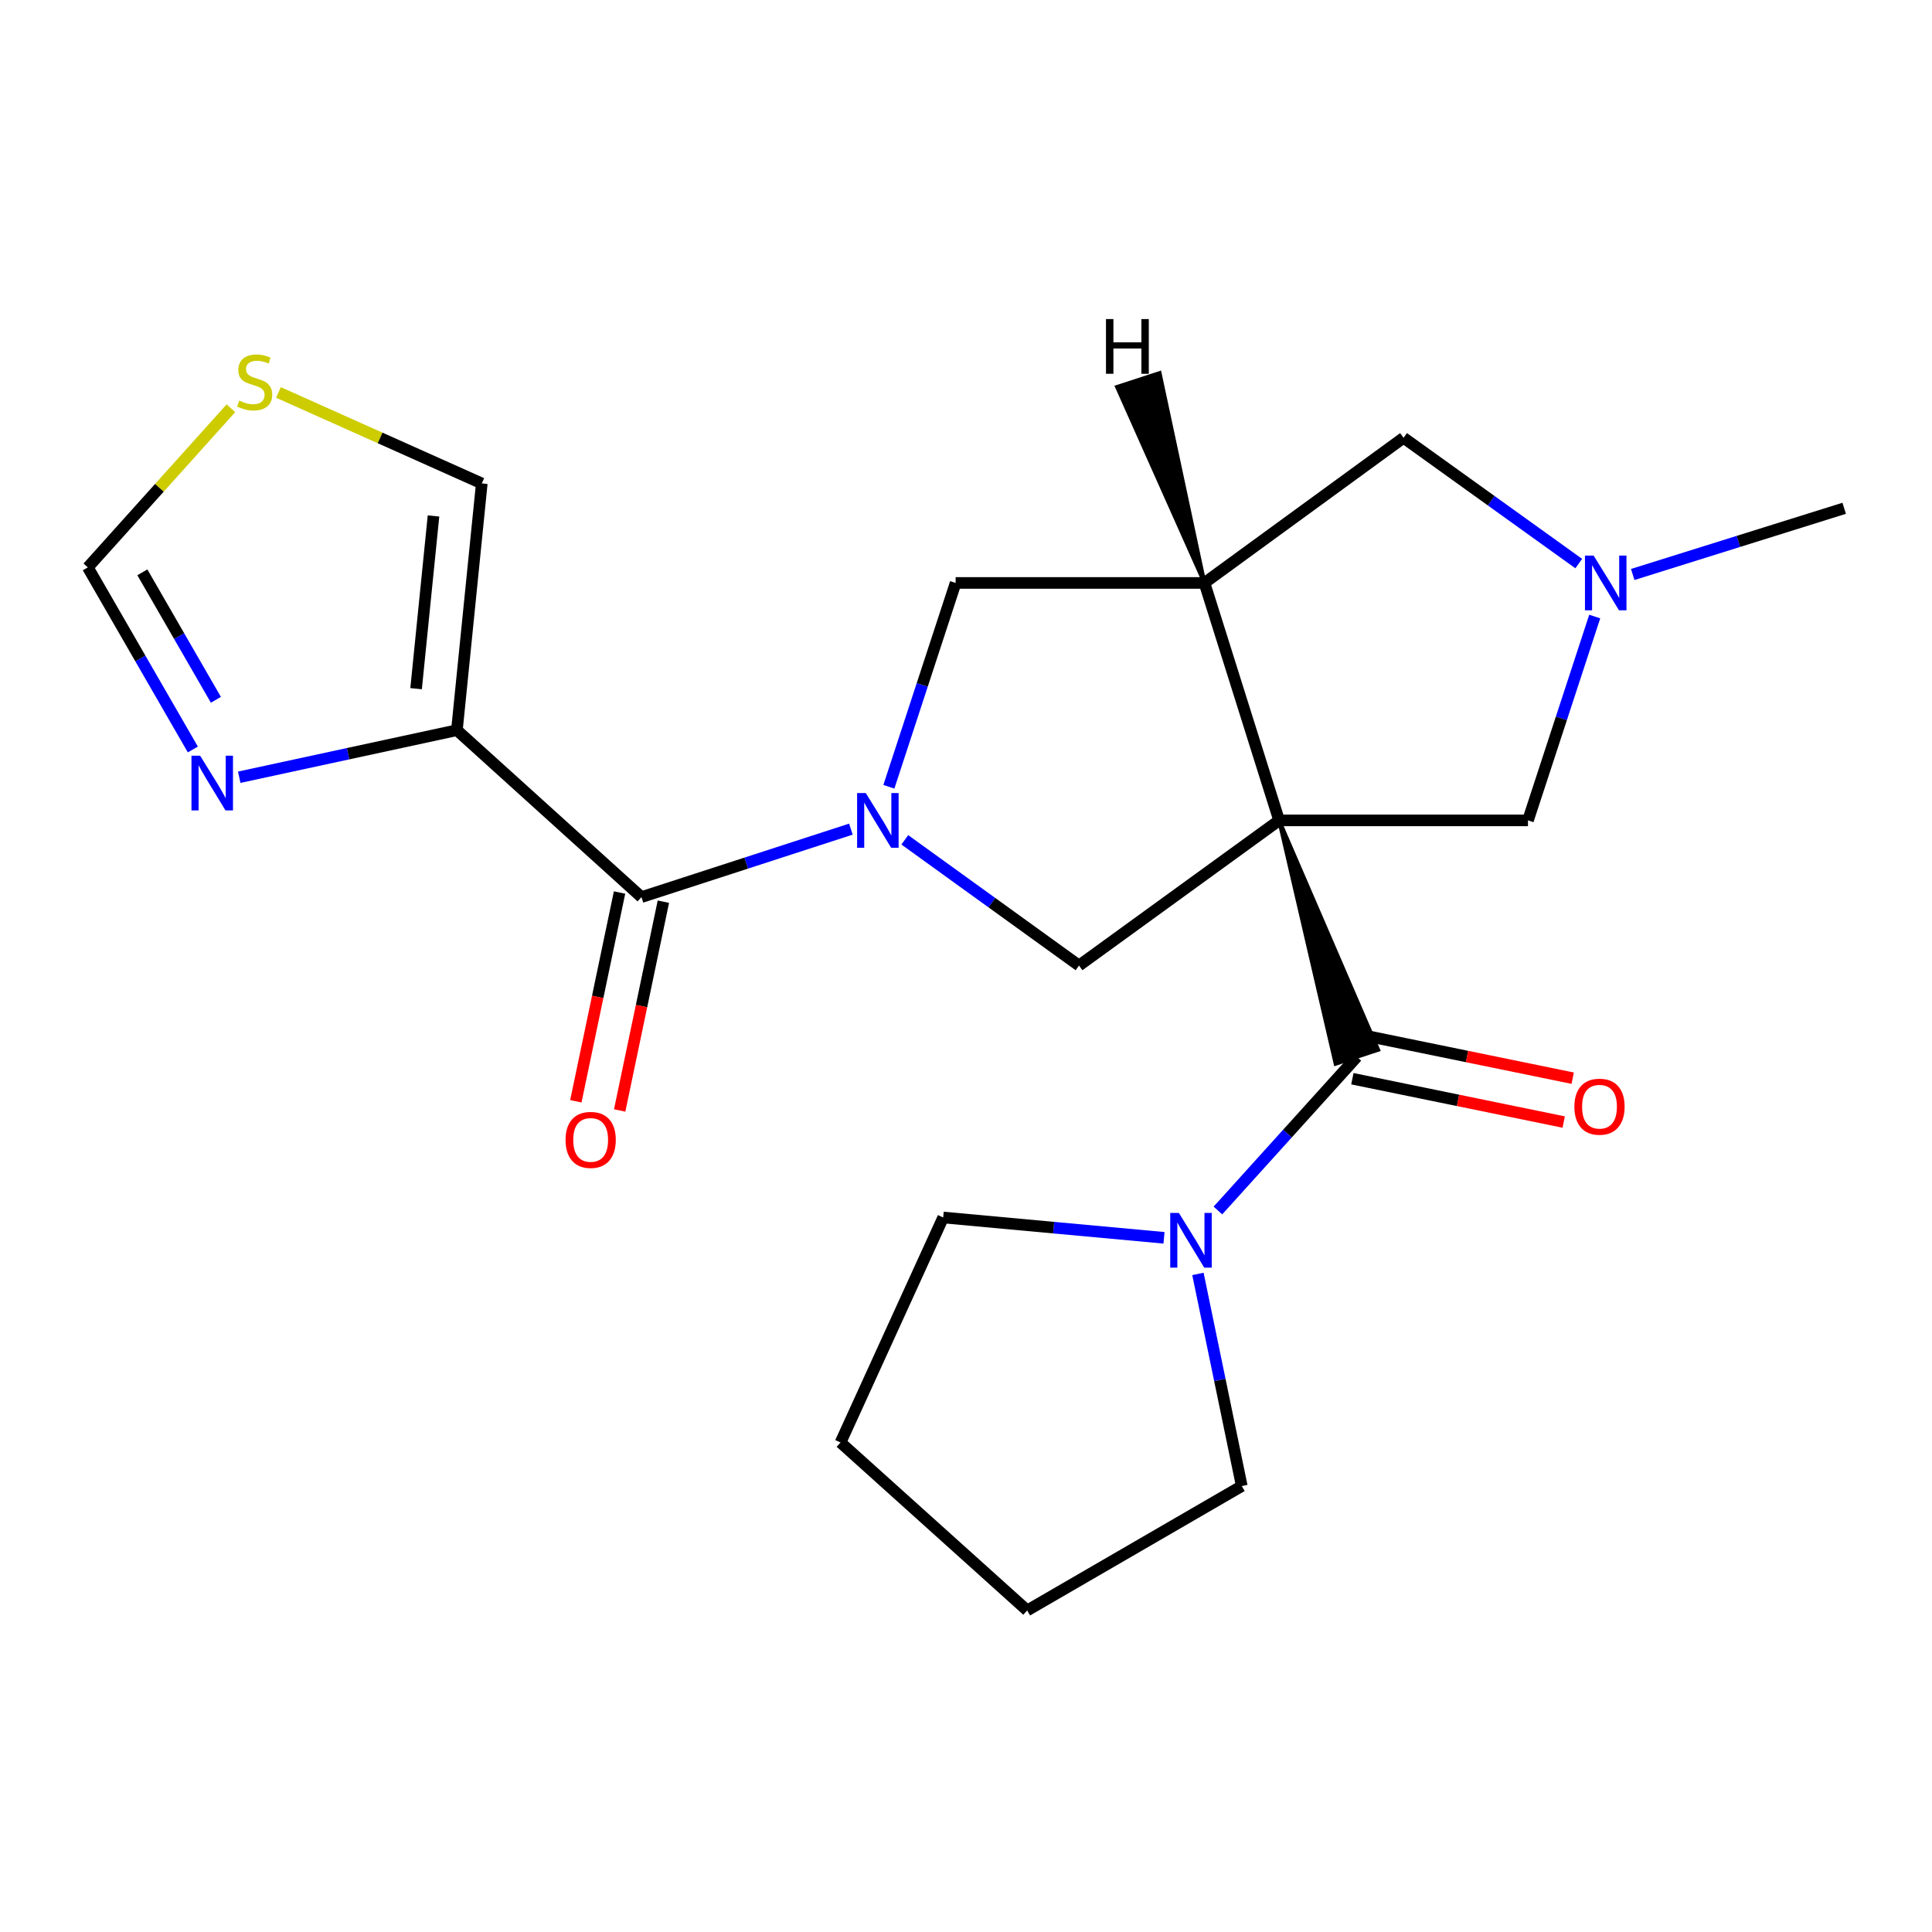 <?xml version='1.0' encoding='iso-8859-1'?>
<svg version='1.1' baseProfile='full'
              xmlns='http://www.w3.org/2000/svg'
                      xmlns:rdkit='http://www.rdkit.org/xml'
                      xmlns:xlink='http://www.w3.org/1999/xlink'
                  xml:space='preserve'
width='1000px' height='1000px' viewBox='0 0 1000 1000'>
<!-- END OF HEADER -->
<rect style='opacity:1.0;fill:#FFFFFF;stroke:none' width='1000' height='1000' x='0' y='0'> </rect>
<path class='bond-1' d='M 662.069,424.629 L 691.311,550.61 L 713.327,543.368 Z' style='fill:#000000;fill-rule:evenodd;fill-opacity:1;stroke:#000000;stroke-width:2px;stroke-linecap:butt;stroke-linejoin:miter;stroke-opacity:1;' />
<path class='bond-2' d='M 662.069,424.629 L 623.428,301.729' style='fill:none;fill-rule:evenodd;stroke:#000000;stroke-width:6px;stroke-linecap:butt;stroke-linejoin:miter;stroke-opacity:1' />
<path class='bond-4' d='M 662.069,424.629 L 558.495,499.76' style='fill:none;fill-rule:evenodd;stroke:#000000;stroke-width:6px;stroke-linecap:butt;stroke-linejoin:miter;stroke-opacity:1' />
<path class='bond-10' d='M 662.069,424.629 L 790.88,424.629' style='fill:none;fill-rule:evenodd;stroke:#000000;stroke-width:6px;stroke-linecap:butt;stroke-linejoin:miter;stroke-opacity:1' />
<path class='bond-0' d='M 468.33,434.696 L 513.413,467.228' style='fill:none;fill-rule:evenodd;stroke:#0000FF;stroke-width:6px;stroke-linecap:butt;stroke-linejoin:miter;stroke-opacity:1' />
<path class='bond-0' d='M 513.413,467.228 L 558.495,499.76' style='fill:none;fill-rule:evenodd;stroke:#000000;stroke-width:6px;stroke-linecap:butt;stroke-linejoin:miter;stroke-opacity:1' />
<path class='bond-3' d='M 440.425,429.158 L 386.223,446.748' style='fill:none;fill-rule:evenodd;stroke:#0000FF;stroke-width:6px;stroke-linecap:butt;stroke-linejoin:miter;stroke-opacity:1' />
<path class='bond-3' d='M 386.223,446.748 L 332.021,464.338' style='fill:none;fill-rule:evenodd;stroke:#000000;stroke-width:6px;stroke-linecap:butt;stroke-linejoin:miter;stroke-opacity:1' />
<path class='bond-23' d='M 460.077,407.236 L 477.354,354.482' style='fill:none;fill-rule:evenodd;stroke:#0000FF;stroke-width:6px;stroke-linecap:butt;stroke-linejoin:miter;stroke-opacity:1' />
<path class='bond-23' d='M 477.354,354.482 L 494.631,301.729' style='fill:none;fill-rule:evenodd;stroke:#000000;stroke-width:6px;stroke-linecap:butt;stroke-linejoin:miter;stroke-opacity:1' />
<path class='bond-8' d='M 702.319,546.989 L 666.355,586.771' style='fill:none;fill-rule:evenodd;stroke:#000000;stroke-width:6px;stroke-linecap:butt;stroke-linejoin:miter;stroke-opacity:1' />
<path class='bond-8' d='M 666.355,586.771 L 630.391,626.553' style='fill:none;fill-rule:evenodd;stroke:#0000FF;stroke-width:6px;stroke-linecap:butt;stroke-linejoin:miter;stroke-opacity:1' />
<path class='bond-15' d='M 699.991,558.341 L 754.678,569.555' style='fill:none;fill-rule:evenodd;stroke:#000000;stroke-width:6px;stroke-linecap:butt;stroke-linejoin:miter;stroke-opacity:1' />
<path class='bond-15' d='M 754.678,569.555 L 809.365,580.77' style='fill:none;fill-rule:evenodd;stroke:#FF0000;stroke-width:6px;stroke-linecap:butt;stroke-linejoin:miter;stroke-opacity:1' />
<path class='bond-15' d='M 704.647,535.637 L 759.334,546.851' style='fill:none;fill-rule:evenodd;stroke:#000000;stroke-width:6px;stroke-linecap:butt;stroke-linejoin:miter;stroke-opacity:1' />
<path class='bond-15' d='M 759.334,546.851 L 814.021,558.066' style='fill:none;fill-rule:evenodd;stroke:#FF0000;stroke-width:6px;stroke-linecap:butt;stroke-linejoin:miter;stroke-opacity:1' />
<path class='bond-7' d='M 623.428,301.729 L 494.631,301.729' style='fill:none;fill-rule:evenodd;stroke:#000000;stroke-width:6px;stroke-linecap:butt;stroke-linejoin:miter;stroke-opacity:1' />
<path class='bond-11' d='M 623.428,301.729 L 726.474,226.598' style='fill:none;fill-rule:evenodd;stroke:#000000;stroke-width:6px;stroke-linecap:butt;stroke-linejoin:miter;stroke-opacity:1' />
<path class='bond-26' d='M 623.428,301.729 L 600.218,193.093 L 578.182,200.274 Z' style='fill:#000000;fill-rule:evenodd;fill-opacity:1;stroke:#000000;stroke-width:2px;stroke-linecap:butt;stroke-linejoin:miter;stroke-opacity:1;' />
<path class='bond-5' d='M 332.021,464.338 L 236.494,377.941' style='fill:none;fill-rule:evenodd;stroke:#000000;stroke-width:6px;stroke-linecap:butt;stroke-linejoin:miter;stroke-opacity:1' />
<path class='bond-16' d='M 320.678,461.964 L 309.367,515.996' style='fill:none;fill-rule:evenodd;stroke:#000000;stroke-width:6px;stroke-linecap:butt;stroke-linejoin:miter;stroke-opacity:1' />
<path class='bond-16' d='M 309.367,515.996 L 298.055,570.028' style='fill:none;fill-rule:evenodd;stroke:#FF0000;stroke-width:6px;stroke-linecap:butt;stroke-linejoin:miter;stroke-opacity:1' />
<path class='bond-16' d='M 343.363,466.713 L 332.052,520.745' style='fill:none;fill-rule:evenodd;stroke:#000000;stroke-width:6px;stroke-linecap:butt;stroke-linejoin:miter;stroke-opacity:1' />
<path class='bond-16' d='M 332.052,520.745 L 320.74,574.777' style='fill:none;fill-rule:evenodd;stroke:#FF0000;stroke-width:6px;stroke-linecap:butt;stroke-linejoin:miter;stroke-opacity:1' />
<path class='bond-6' d='M 236.494,377.941 L 180.16,390.117' style='fill:none;fill-rule:evenodd;stroke:#000000;stroke-width:6px;stroke-linecap:butt;stroke-linejoin:miter;stroke-opacity:1' />
<path class='bond-6' d='M 180.16,390.117 L 123.826,402.294' style='fill:none;fill-rule:evenodd;stroke:#0000FF;stroke-width:6px;stroke-linecap:butt;stroke-linejoin:miter;stroke-opacity:1' />
<path class='bond-14' d='M 236.494,377.941 L 249.37,250.225' style='fill:none;fill-rule:evenodd;stroke:#000000;stroke-width:6px;stroke-linecap:butt;stroke-linejoin:miter;stroke-opacity:1' />
<path class='bond-14' d='M 215.366,356.459 L 224.379,267.057' style='fill:none;fill-rule:evenodd;stroke:#000000;stroke-width:6px;stroke-linecap:butt;stroke-linejoin:miter;stroke-opacity:1' />
<path class='bond-13' d='M 99.821,387.933 L 72.638,340.807' style='fill:none;fill-rule:evenodd;stroke:#0000FF;stroke-width:6px;stroke-linecap:butt;stroke-linejoin:miter;stroke-opacity:1' />
<path class='bond-13' d='M 72.638,340.807 L 45.455,293.681' style='fill:none;fill-rule:evenodd;stroke:#000000;stroke-width:6px;stroke-linecap:butt;stroke-linejoin:miter;stroke-opacity:1' />
<path class='bond-13' d='M 111.742,362.215 L 92.714,329.227' style='fill:none;fill-rule:evenodd;stroke:#0000FF;stroke-width:6px;stroke-linecap:butt;stroke-linejoin:miter;stroke-opacity:1' />
<path class='bond-13' d='M 92.714,329.227 L 73.686,296.239' style='fill:none;fill-rule:evenodd;stroke:#000000;stroke-width:6px;stroke-linecap:butt;stroke-linejoin:miter;stroke-opacity:1' />
<path class='bond-17' d='M 602.49,640.689 L 545.341,635.428' style='fill:none;fill-rule:evenodd;stroke:#0000FF;stroke-width:6px;stroke-linecap:butt;stroke-linejoin:miter;stroke-opacity:1' />
<path class='bond-17' d='M 545.341,635.428 L 488.193,630.167' style='fill:none;fill-rule:evenodd;stroke:#000000;stroke-width:6px;stroke-linecap:butt;stroke-linejoin:miter;stroke-opacity:1' />
<path class='bond-18' d='M 620.048,659.382 L 631.395,714.279' style='fill:none;fill-rule:evenodd;stroke:#0000FF;stroke-width:6px;stroke-linecap:butt;stroke-linejoin:miter;stroke-opacity:1' />
<path class='bond-18' d='M 631.395,714.279 L 642.742,769.176' style='fill:none;fill-rule:evenodd;stroke:#000000;stroke-width:6px;stroke-linecap:butt;stroke-linejoin:miter;stroke-opacity:1' />
<path class='bond-9' d='M 825.423,319.122 L 808.151,371.875' style='fill:none;fill-rule:evenodd;stroke:#0000FF;stroke-width:6px;stroke-linecap:butt;stroke-linejoin:miter;stroke-opacity:1' />
<path class='bond-9' d='M 808.151,371.875 L 790.88,424.629' style='fill:none;fill-rule:evenodd;stroke:#000000;stroke-width:6px;stroke-linecap:butt;stroke-linejoin:miter;stroke-opacity:1' />
<path class='bond-19' d='M 845.09,297.354 L 899.818,280.221' style='fill:none;fill-rule:evenodd;stroke:#0000FF;stroke-width:6px;stroke-linecap:butt;stroke-linejoin:miter;stroke-opacity:1' />
<path class='bond-19' d='M 899.818,280.221 L 954.545,263.088' style='fill:none;fill-rule:evenodd;stroke:#000000;stroke-width:6px;stroke-linecap:butt;stroke-linejoin:miter;stroke-opacity:1' />
<path class='bond-22' d='M 817.156,291.705 L 771.815,259.151' style='fill:none;fill-rule:evenodd;stroke:#0000FF;stroke-width:6px;stroke-linecap:butt;stroke-linejoin:miter;stroke-opacity:1' />
<path class='bond-22' d='M 771.815,259.151 L 726.474,226.598' style='fill:none;fill-rule:evenodd;stroke:#000000;stroke-width:6px;stroke-linecap:butt;stroke-linejoin:miter;stroke-opacity:1' />
<path class='bond-12' d='M 144.126,203.13 L 196.748,226.678' style='fill:none;fill-rule:evenodd;stroke:#CCCC00;stroke-width:6px;stroke-linecap:butt;stroke-linejoin:miter;stroke-opacity:1' />
<path class='bond-12' d='M 196.748,226.678 L 249.37,250.225' style='fill:none;fill-rule:evenodd;stroke:#000000;stroke-width:6px;stroke-linecap:butt;stroke-linejoin:miter;stroke-opacity:1' />
<path class='bond-25' d='M 119.517,211.316 L 82.486,252.499' style='fill:none;fill-rule:evenodd;stroke:#CCCC00;stroke-width:6px;stroke-linecap:butt;stroke-linejoin:miter;stroke-opacity:1' />
<path class='bond-25' d='M 82.486,252.499 L 45.455,293.681' style='fill:none;fill-rule:evenodd;stroke:#000000;stroke-width:6px;stroke-linecap:butt;stroke-linejoin:miter;stroke-opacity:1' />
<path class='bond-20' d='M 488.193,630.167 L 435.054,746.63' style='fill:none;fill-rule:evenodd;stroke:#000000;stroke-width:6px;stroke-linecap:butt;stroke-linejoin:miter;stroke-opacity:1' />
<path class='bond-21' d='M 642.742,769.176 L 531.662,833.568' style='fill:none;fill-rule:evenodd;stroke:#000000;stroke-width:6px;stroke-linecap:butt;stroke-linejoin:miter;stroke-opacity:1' />
<path class='bond-24' d='M 435.054,746.63 L 531.662,833.568' style='fill:none;fill-rule:evenodd;stroke:#000000;stroke-width:6px;stroke-linecap:butt;stroke-linejoin:miter;stroke-opacity:1' />
<path  class='atom-1' d='M 448.121 410.469
L 457.401 425.469
Q 458.321 426.949, 459.801 429.629
Q 461.281 432.309, 461.361 432.469
L 461.361 410.469
L 465.121 410.469
L 465.121 438.789
L 461.241 438.789
L 451.281 422.389
Q 450.121 420.469, 448.881 418.269
Q 447.681 416.069, 447.321 415.389
L 447.321 438.789
L 443.641 438.789
L 443.641 410.469
L 448.121 410.469
' fill='#0000FF'/>
<path  class='atom-7' d='M 103.587 391.155
L 112.867 406.155
Q 113.787 407.635, 115.267 410.315
Q 116.747 412.995, 116.827 413.155
L 116.827 391.155
L 120.587 391.155
L 120.587 419.475
L 116.707 419.475
L 106.747 403.075
Q 105.587 401.155, 104.347 398.955
Q 103.147 396.755, 102.787 396.075
L 102.787 419.475
L 99.107 419.475
L 99.107 391.155
L 103.587 391.155
' fill='#0000FF'/>
<path  class='atom-9' d='M 610.19 627.815
L 619.47 642.815
Q 620.39 644.295, 621.87 646.975
Q 623.35 649.655, 623.43 649.815
L 623.43 627.815
L 627.19 627.815
L 627.19 656.135
L 623.31 656.135
L 613.35 639.735
Q 612.19 637.815, 610.95 635.615
Q 609.75 633.415, 609.39 632.735
L 609.39 656.135
L 605.71 656.135
L 605.71 627.815
L 610.19 627.815
' fill='#0000FF'/>
<path  class='atom-10' d='M 824.857 287.569
L 834.137 302.569
Q 835.057 304.049, 836.537 306.729
Q 838.017 309.409, 838.097 309.569
L 838.097 287.569
L 841.857 287.569
L 841.857 315.889
L 837.977 315.889
L 828.017 299.489
Q 826.857 297.569, 825.617 295.369
Q 824.417 293.169, 824.057 292.489
L 824.057 315.889
L 820.377 315.889
L 820.377 287.569
L 824.857 287.569
' fill='#0000FF'/>
<path  class='atom-13' d='M 123.826 207.347
Q 124.146 207.467, 125.466 208.027
Q 126.786 208.587, 128.226 208.947
Q 129.706 209.267, 131.146 209.267
Q 133.826 209.267, 135.386 207.987
Q 136.946 206.667, 136.946 204.387
Q 136.946 202.827, 136.146 201.867
Q 135.386 200.907, 134.186 200.387
Q 132.986 199.867, 130.986 199.267
Q 128.466 198.507, 126.946 197.787
Q 125.466 197.067, 124.386 195.547
Q 123.346 194.027, 123.346 191.467
Q 123.346 187.907, 125.746 185.707
Q 128.186 183.507, 132.986 183.507
Q 136.266 183.507, 139.986 185.067
L 139.066 188.147
Q 135.666 186.747, 133.106 186.747
Q 130.346 186.747, 128.826 187.907
Q 127.306 189.027, 127.346 190.987
Q 127.346 192.507, 128.106 193.427
Q 128.906 194.347, 130.026 194.867
Q 131.186 195.387, 133.106 195.987
Q 135.666 196.787, 137.186 197.587
Q 138.706 198.387, 139.786 200.027
Q 140.906 201.627, 140.906 204.387
Q 140.906 208.307, 138.266 210.427
Q 135.666 212.507, 131.306 212.507
Q 128.786 212.507, 126.866 211.947
Q 124.986 211.427, 122.746 210.507
L 123.826 207.347
' fill='#CCCC00'/>
<path  class='atom-16' d='M 814.898 572.821
Q 814.898 566.021, 818.258 562.221
Q 821.618 558.421, 827.898 558.421
Q 834.178 558.421, 837.538 562.221
Q 840.898 566.021, 840.898 572.821
Q 840.898 579.701, 837.498 583.621
Q 834.098 587.501, 827.898 587.501
Q 821.658 587.501, 818.258 583.621
Q 814.898 579.741, 814.898 572.821
M 827.898 584.301
Q 832.218 584.301, 834.538 581.421
Q 836.898 578.501, 836.898 572.821
Q 836.898 567.261, 834.538 564.461
Q 832.218 561.621, 827.898 561.621
Q 823.578 561.621, 821.218 564.421
Q 818.898 567.221, 818.898 572.821
Q 818.898 578.541, 821.218 581.421
Q 823.578 584.301, 827.898 584.301
' fill='#FF0000'/>
<path  class='atom-17' d='M 292.728 590.01
Q 292.728 583.21, 296.088 579.41
Q 299.448 575.61, 305.728 575.61
Q 312.008 575.61, 315.368 579.41
Q 318.728 583.21, 318.728 590.01
Q 318.728 596.89, 315.328 600.81
Q 311.928 604.69, 305.728 604.69
Q 299.488 604.69, 296.088 600.81
Q 292.728 596.93, 292.728 590.01
M 305.728 601.49
Q 310.048 601.49, 312.368 598.61
Q 314.728 595.69, 314.728 590.01
Q 314.728 584.45, 312.368 581.65
Q 310.048 578.81, 305.728 578.81
Q 301.408 578.81, 299.048 581.61
Q 296.728 584.41, 296.728 590.01
Q 296.728 595.73, 299.048 598.61
Q 301.408 601.49, 305.728 601.49
' fill='#FF0000'/>
<path  class='atom-23' d='M 572.457 165.145
L 576.297 165.145
L 576.297 177.185
L 590.777 177.185
L 590.777 165.145
L 594.617 165.145
L 594.617 193.465
L 590.777 193.465
L 590.777 180.385
L 576.297 180.385
L 576.297 193.465
L 572.457 193.465
L 572.457 165.145
' fill='#000000'/>
</svg>
